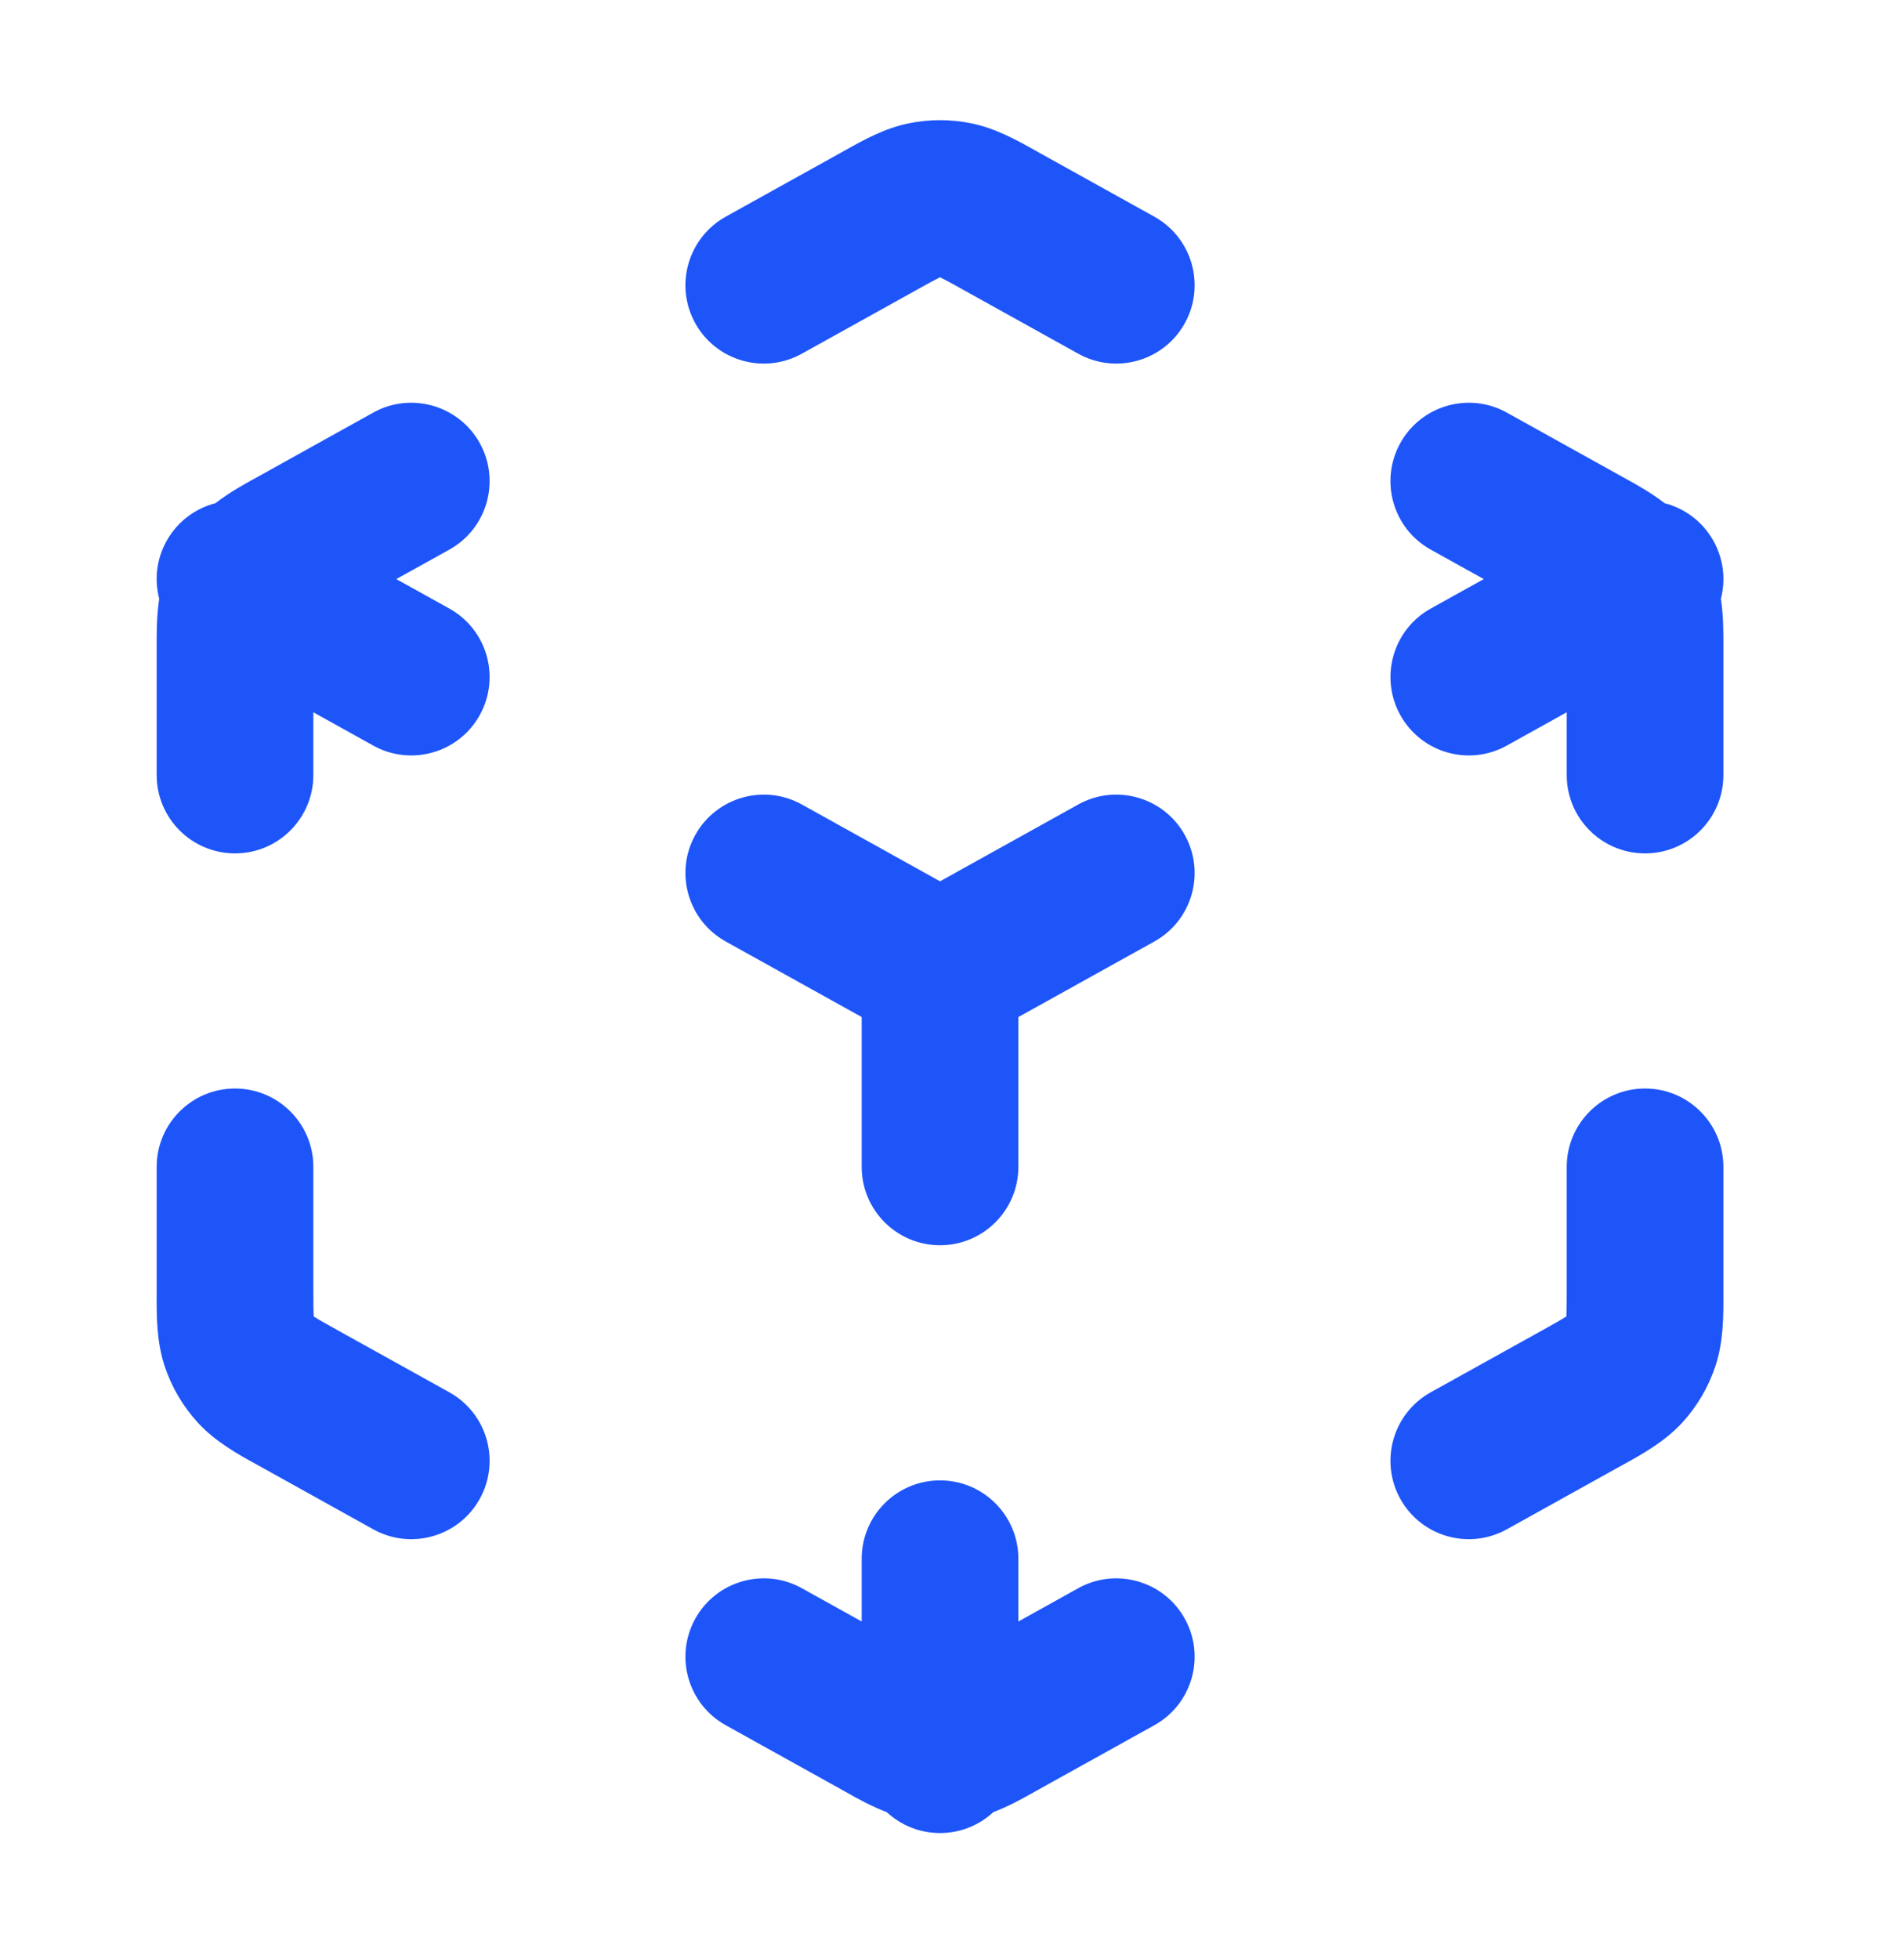 <svg width="35" height="36" viewBox="0 0 35 36" fill="none" xmlns="http://www.w3.org/2000/svg">
<path d="M17.86 2.267C17.477 2.188 17.083 2.188 16.7 2.267C16.257 2.358 15.862 2.579 15.547 2.755L15.462 2.803L13.341 3.981C12.646 4.368 12.395 5.244 12.781 5.94C13.167 6.635 14.044 6.885 14.739 6.499L16.86 5.321C17.079 5.199 17.19 5.138 17.273 5.098L17.28 5.095L17.287 5.098C17.37 5.138 17.481 5.199 17.7 5.321L19.821 6.499C20.516 6.885 21.393 6.635 21.779 5.94C22.165 5.244 21.915 4.368 21.219 3.981L19.098 2.803L19.013 2.755C18.698 2.579 18.303 2.358 17.86 2.267Z" fill="#1E55F9"/>
<path d="M27.699 7.581C27.004 7.195 26.127 7.446 25.741 8.141C25.355 8.836 25.605 9.713 26.301 10.099L27.275 10.64L26.301 11.181C25.606 11.567 25.355 12.444 25.741 13.139C26.128 13.835 27.004 14.085 27.699 13.699L28.8 13.087V14.24C28.8 15.036 29.445 15.68 30.24 15.68C31.035 15.68 31.68 15.036 31.68 14.24V11.996L31.68 11.892C31.681 11.629 31.682 11.319 31.634 11.003C31.724 10.658 31.686 10.278 31.499 9.941C31.299 9.581 30.968 9.341 30.599 9.245C30.347 9.05 30.076 8.9 29.845 8.773L29.754 8.723L27.699 7.581Z" fill="#1E55F9"/>
<path d="M8.259 10.099C8.955 9.713 9.205 8.836 8.819 8.141C8.433 7.446 7.556 7.195 6.861 7.581L4.806 8.723L4.715 8.773C4.484 8.9 4.213 9.05 3.961 9.245C3.592 9.341 3.261 9.581 3.061 9.941C2.874 10.278 2.836 10.657 2.927 11.003C2.878 11.319 2.879 11.629 2.88 11.892L2.88 11.996V14.24C2.88 15.036 3.525 15.68 4.32 15.68C5.115 15.68 5.76 15.036 5.76 14.24V13.087L6.861 13.699C7.556 14.085 8.433 13.835 8.819 13.139C9.205 12.444 8.955 11.567 8.259 11.181L7.285 10.64L8.259 10.099Z" fill="#1E55F9"/>
<path d="M5.76 21.44C5.76 20.645 5.115 20 4.32 20C3.525 20 2.88 20.645 2.88 21.44V23.684L2.88 23.788C2.878 24.168 2.877 24.646 3.025 25.096C3.154 25.486 3.364 25.843 3.642 26.145C3.963 26.493 4.382 26.724 4.715 26.907L4.806 26.957L6.861 28.099C7.556 28.485 8.433 28.235 8.819 27.54C9.205 26.844 8.955 25.968 8.259 25.581L6.204 24.44C5.974 24.312 5.856 24.246 5.774 24.193L5.767 24.189L5.766 24.18C5.761 24.083 5.76 23.948 5.76 23.684V21.44Z" fill="#1E55F9"/>
<path d="M31.68 21.44C31.68 20.645 31.035 20 30.24 20C29.445 20 28.8 20.645 28.8 21.44V23.684C28.8 23.948 28.799 24.083 28.794 24.18L28.793 24.189L28.786 24.193C28.703 24.246 28.586 24.312 28.356 24.44L26.301 25.581C25.605 25.968 25.355 26.844 25.741 27.54C26.127 28.235 27.004 28.485 27.699 28.099L29.754 26.957L29.845 26.907C30.178 26.724 30.596 26.493 30.918 26.145C31.196 25.843 31.406 25.486 31.535 25.096C31.683 24.646 31.682 24.168 31.68 23.788L31.68 23.684V21.44Z" fill="#1E55F9"/>
<path d="M14.739 29.181C14.044 28.795 13.167 29.046 12.781 29.741C12.395 30.436 12.646 31.313 13.341 31.699L15.462 32.877L15.547 32.925C15.764 33.047 16.019 33.189 16.301 33.296C16.558 33.534 16.902 33.68 17.28 33.68C17.658 33.68 18.002 33.534 18.259 33.296C18.541 33.189 18.796 33.047 19.013 32.925L19.098 32.877L21.219 31.699C21.915 31.313 22.165 30.436 21.779 29.741C21.393 29.046 20.516 28.795 19.821 29.181L18.72 29.793V28.64C18.72 27.845 18.075 27.2 17.28 27.2C16.485 27.2 15.84 27.845 15.84 28.64V29.793L14.739 29.181Z" fill="#1E55F9"/>
<path d="M14.739 14.781C14.044 14.395 13.168 14.646 12.781 15.341C12.395 16.036 12.646 16.913 13.341 17.299L15.84 18.687V21.44C15.84 22.235 16.485 22.88 17.28 22.88C18.075 22.88 18.72 22.235 18.72 21.44V18.687L21.219 17.299C21.915 16.913 22.165 16.036 21.779 15.341C21.393 14.646 20.516 14.395 19.821 14.781L17.28 16.193L14.739 14.781Z" fill="#1E55F9"/>
</svg>
